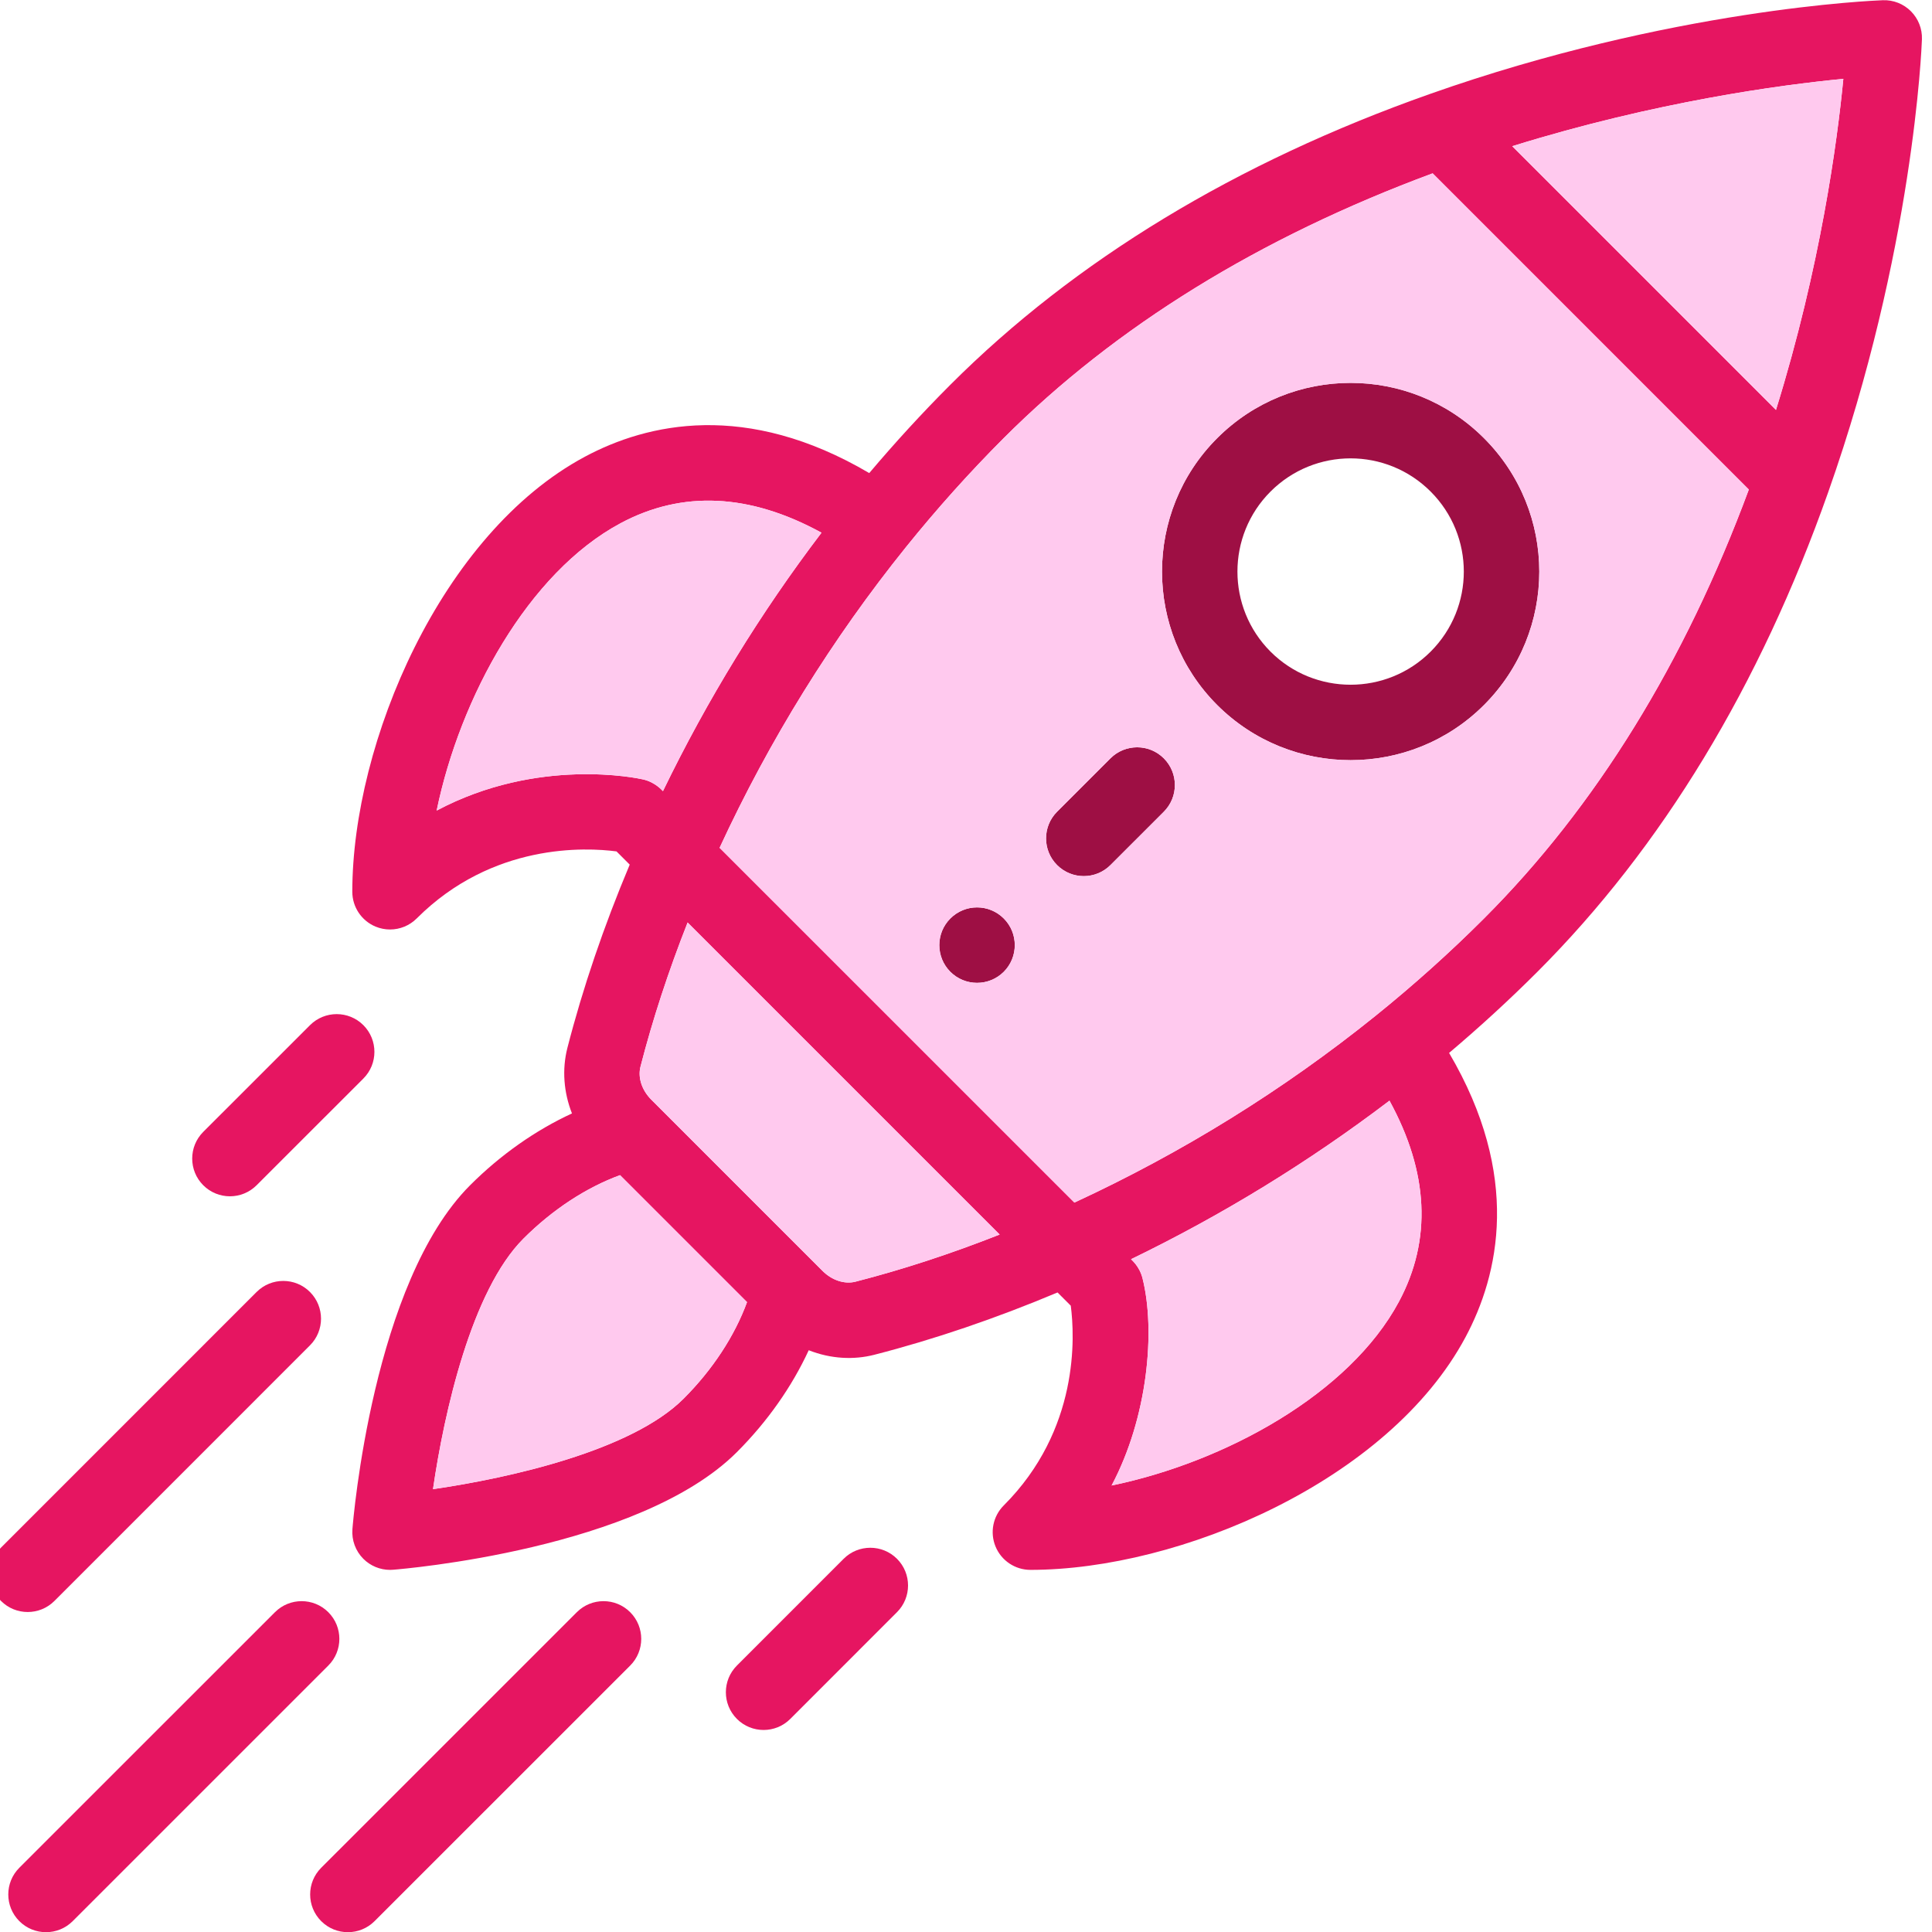 <?xml version="1.0" encoding="UTF-8"?>
<!DOCTYPE svg PUBLIC "-//W3C//DTD SVG 1.0//EN" "http://www.w3.org/TR/2001/REC-SVG-20010904/DTD/svg10.dtd">
<!-- Creator: CorelDRAW 2019 (64-Bit) -->
<svg xmlns="http://www.w3.org/2000/svg" xml:space="preserve" width="158px" height="158px" version="1.0" style="shape-rendering:geometricPrecision; text-rendering:geometricPrecision; image-rendering:optimizeQuality; fill-rule:evenodd; clip-rule:evenodd"
viewBox="0 0 158 158"
 xmlns:xlink="http://www.w3.org/1999/xlink">
 <defs>
  <style type="text/css">
   <![CDATA[
    .fil0 {fill:#9E0F44}
    .fil1 {fill:#E61561}
    .fil2 {fill:#FFC9EE}
   ]]>
  </style>
 </defs>
 <g id="Layer_x0020_1">
  <g id="_2131280333728">
   <path class="fil0" d="M82.087 75.113c-1.207,-1.207 -3.16,-1.207 -4.366,0 -1.204,1.203 -1.204,3.157 0,4.363 1.206,1.203 3.159,1.203 4.366,0 1.204,-1.206 1.204,-3.16 0,-4.363z"/>
   <path class="fil0" d="M121.362 35.835c-6.03,-6.03 -15.791,-6.03 -21.822,0 -6.014,6.014 -6.014,15.802 0.001,21.821 6.017,6.013 15.805,6.016 21.821,0 6.029,-6.029 6.03,-15.791 0,-21.821zm-4.364 17.456c-3.608,3.609 -9.482,3.609 -13.093,0.001 -3.609,-3.611 -3.609,-9.485 0,-13.093 3.618,-3.618 9.475,-3.619 13.093,0 3.618,3.617 3.618,9.474 0,13.092z"/>
   <path class="fil1" d="M156.275 0.92c-0.606,-0.606 -1.433,-0.934 -2.293,-0.902 -0.697,0.025 -17.31,0.693 -37.059,7.673 -15.824,5.588 -29.014,13.587 -39.204,23.777 -2.283,2.283 -4.505,4.705 -6.631,7.22 -10.075,-5.93 -18.148,-4.071 -23.252,-1.34 -11.751,6.289 -19.025,23.366 -19.025,35.58 0.001,1.248 0.753,2.373 1.905,2.851 0.382,0.158 0.783,0.235 1.181,0.235 0.803,0 1.592,-0.314 2.182,-0.904 6.198,-6.198 13.842,-5.81 16.339,-5.482l1.081 1.081c-2.127,5.061 -3.84,10.093 -5.097,14.988 -0.453,1.771 -0.3,3.646 0.374,5.36 -2.971,1.369 -5.838,3.38 -8.334,5.876 -7.943,7.943 -9.556,27.303 -9.621,28.123 -0.071,0.9 0.256,1.787 0.894,2.425 0.581,0.581 1.367,0.904 2.182,0.904 0.081,0 0.162,-0.003 0.243,-0.01 0.82,-0.064 20.18,-1.677 28.124,-9.621 2.495,-2.495 4.505,-5.361 5.874,-8.331 1.815,0.714 3.683,0.802 5.363,0.371 4.893,-1.256 9.925,-2.969 14.986,-5.096l1.081 1.081c0.328,2.497 0.715,10.141 -5.482,16.338 -0.882,0.883 -1.146,2.21 -0.669,3.363 0.478,1.153 1.603,1.905 2.851,1.905 12.214,0 29.29,-7.274 35.579,-19.025 2.732,-5.104 4.591,-13.177 -1.339,-23.252 2.514,-2.125 4.935,-4.347 7.22,-6.631 10.189,-10.19 18.189,-23.38 23.776,-39.204 6.98,-19.749 7.648,-36.362 7.673,-37.06 0.031,-0.856 -0.296,-1.687 -0.902,-2.293zm-120.565 65.37c1.917,-9.277 7.485,-19.457 15.04,-23.5 5.048,-2.702 10.566,-2.437 16.433,0.775 -4.998,6.573 -9.344,13.655 -12.966,21.134 -0.046,-0.028 -0.601,-0.727 -1.633,-0.959 -0.425,-0.096 -8.59,-1.853 -16.874,2.55zm20.189 48.1c-4.243,4.243 -14.196,6.481 -20.488,7.395 0.914,-6.292 3.153,-16.245 7.395,-20.488 2.377,-2.376 5.132,-4.178 7.901,-5.193l10.385 10.385c-1.015,2.77 -2.816,5.525 -5.193,7.901zm14.069 -9.575c-0.893,0.229 -1.927,-0.107 -2.696,-0.875 -3.993,-3.992 -5.555,-5.554 -6.045,-6.044 -0.898,-0.899 -3.102,-3.102 -7.969,-7.97 -0.77,-0.771 -1.106,-1.805 -0.878,-2.697 0.989,-3.849 2.282,-7.799 3.853,-11.785l25.519 25.518c-3.987,1.573 -7.936,2.865 -11.784,3.853zm44.439 1.632c-4.044,7.554 -14.224,13.122 -23.5,15.039 2.957,-5.566 3.609,-12.652 2.529,-16.949 -0.251,-0.998 -0.902,-1.499 -0.939,-1.558 7.479,-3.622 14.56,-7.968 21.135,-12.966 3.211,5.868 3.476,11.387 0.775,16.434zm6.957 -31.335c-2.781,2.781 -5.775,5.467 -8.9,7.984 -7.512,6.048 -15.779,11.172 -24.6,15.25l-29.014 -29.013c4.079,-8.821 9.202,-17.089 15.25,-24.6 2.519,-3.127 5.205,-6.122 7.984,-8.901 9.143,-9.142 20.941,-16.418 35.079,-21.656l25.857 25.858c-5.237,14.137 -12.513,25.936 -21.656,35.078zm23.876 -41.587l-21.569 -21.569c11.751,-3.65 21.975,-5.017 27.078,-5.508 -0.492,5.104 -1.859,15.327 -5.509,27.077z"/>
   <path class="fil1" d="M73.357 127.48c-1.206,-1.205 -3.16,-1.204 -4.365,0.001l-8.727 8.73c-1.205,1.205 -1.204,3.159 0.001,4.364 1.205,1.205 3.159,1.205 4.364,-0.001l8.727 -8.73c1.205,-1.205 1.205,-3.159 0,-4.364z"/>
   <path class="fil1" d="M29.717 83.839c-1.205,-1.205 -3.159,-1.205 -4.365,0l-8.73 8.727c-1.205,1.205 -1.205,3.159 -0.001,4.364 1.205,1.205 3.158,1.206 4.364,0.001l8.731 -8.727c1.205,-1.205 1.205,-3.159 0.001,-4.365z"/>
   <path class="fil1" d="M51.537 131.847c-1.204,-1.205 -3.159,-1.205 -4.364,0l-20.904 20.9c-1.206,1.205 -1.206,3.159 -0.001,4.365 1.205,1.205 3.159,1.205 4.365,0l20.904 -20.901c1.205,-1.205 1.205,-3.159 0,-4.364z"/>
   <path class="fil1" d="M26.85 131.847c-1.205,-1.205 -3.159,-1.205 -4.365,0l-20.904 20.9c-1.205,1.205 -1.205,3.159 0,4.365 1.204,1.205 3.159,1.205 4.364,0l20.904 -20.901c1.206,-1.205 1.206,-3.159 0.001,-4.364z"/>
   <path class="fil1" d="M25.349 105.659c-1.204,-1.205 -3.159,-1.205 -4.364,0l-20.901 20.904c-1.205,1.206 -1.205,3.159 0,4.365 1.205,1.205 3.159,1.205 4.365,0l20.901 -20.904c1.205,-1.206 1.205,-3.159 -0.001,-4.365z"/>
   <path class="fil0" d="M95.178 62.018c-1.205,-1.205 -3.159,-1.205 -4.365,0l-4.363 4.364c-1.205,1.205 -1.205,3.159 0,4.364 1.205,1.205 3.159,1.205 4.364,0l4.364 -4.363c1.205,-1.205 1.205,-3.159 0,-4.365z"/>
   <path class="fil2" d="M95.178 62.018c1.205,1.206 1.205,3.16 0,4.365l-4.364 4.363c-1.205,1.205 -3.159,1.205 -4.364,0 -1.205,-1.205 -1.205,-3.159 0,-4.364l4.363 -4.364c1.206,-1.205 3.16,-1.205 4.365,0zm26.184 -26.183c6.03,6.03 6.029,15.792 0,21.821 -6.016,6.016 -15.804,6.013 -21.821,0 -6.015,-6.019 -6.015,-15.807 -0.001,-21.821 6.031,-6.03 15.792,-6.03 21.822,0zm21.658 4.199l-25.857 -25.858c-14.138,5.238 -25.936,12.514 -35.079,21.656 -2.779,2.779 -5.465,5.774 -7.984,8.901 -6.048,7.511 -11.171,15.779 -15.25,24.6l29.014 29.013c8.821,-4.078 17.088,-9.202 24.6,-15.25 3.125,-2.517 6.119,-5.203 8.9,-7.984 9.143,-9.142 16.419,-20.941 21.656,-35.078zm-65.299 35.079c1.206,-1.207 3.159,-1.207 4.366,0 1.204,1.203 1.204,3.157 0,4.363 -1.207,1.203 -3.16,1.203 -4.366,0 -1.204,-1.206 -1.204,-3.16 0,-4.363z"/>
   <path class="fil2" d="M123.671 11.956l21.569 21.569c3.65,-11.75 5.017,-21.973 5.509,-27.077 -5.103,0.491 -15.327,1.858 -27.078,5.508z"/>
   <path class="fil2" d="M67.183 43.565c-5.867,-3.212 -11.385,-3.477 -16.433,-0.775 -7.555,4.043 -13.123,14.223 -15.04,23.5 8.284,-4.403 16.449,-2.646 16.874,-2.55 1.032,0.232 1.587,0.931 1.633,0.959 3.622,-7.479 7.968,-14.561 12.966,-21.134z"/>
   <path class="fil2" d="M113.632 90.013c-6.575,4.998 -13.656,9.344 -21.135,12.966 0.037,0.059 0.688,0.56 0.939,1.558 1.08,4.297 0.428,11.383 -2.529,16.949 9.276,-1.917 19.456,-7.485 23.5,-15.039 2.701,-5.047 2.436,-10.566 -0.775,-16.434z"/>
   <path class="fil2" d="M81.752 100.962l-25.519 -25.518c-1.571,3.986 -2.864,7.936 -3.853,11.785 -0.228,0.892 0.108,1.926 0.878,2.697 4.867,4.868 7.071,7.071 7.969,7.97 0.49,0.49 2.052,2.052 6.045,6.044 0.769,0.768 1.803,1.104 2.696,0.875 3.848,-0.988 7.797,-2.28 11.784,-3.853z"/>
   <path class="fil2" d="M61.092 106.489l-10.385 -10.385c-2.769,1.015 -5.524,2.817 -7.901,5.193 -4.242,4.243 -6.481,14.196 -7.395,20.488 6.292,-0.914 16.245,-3.152 20.488,-7.395 2.377,-2.376 4.178,-5.131 5.193,-7.901z"/>
  </g>
 </g>
</svg>
